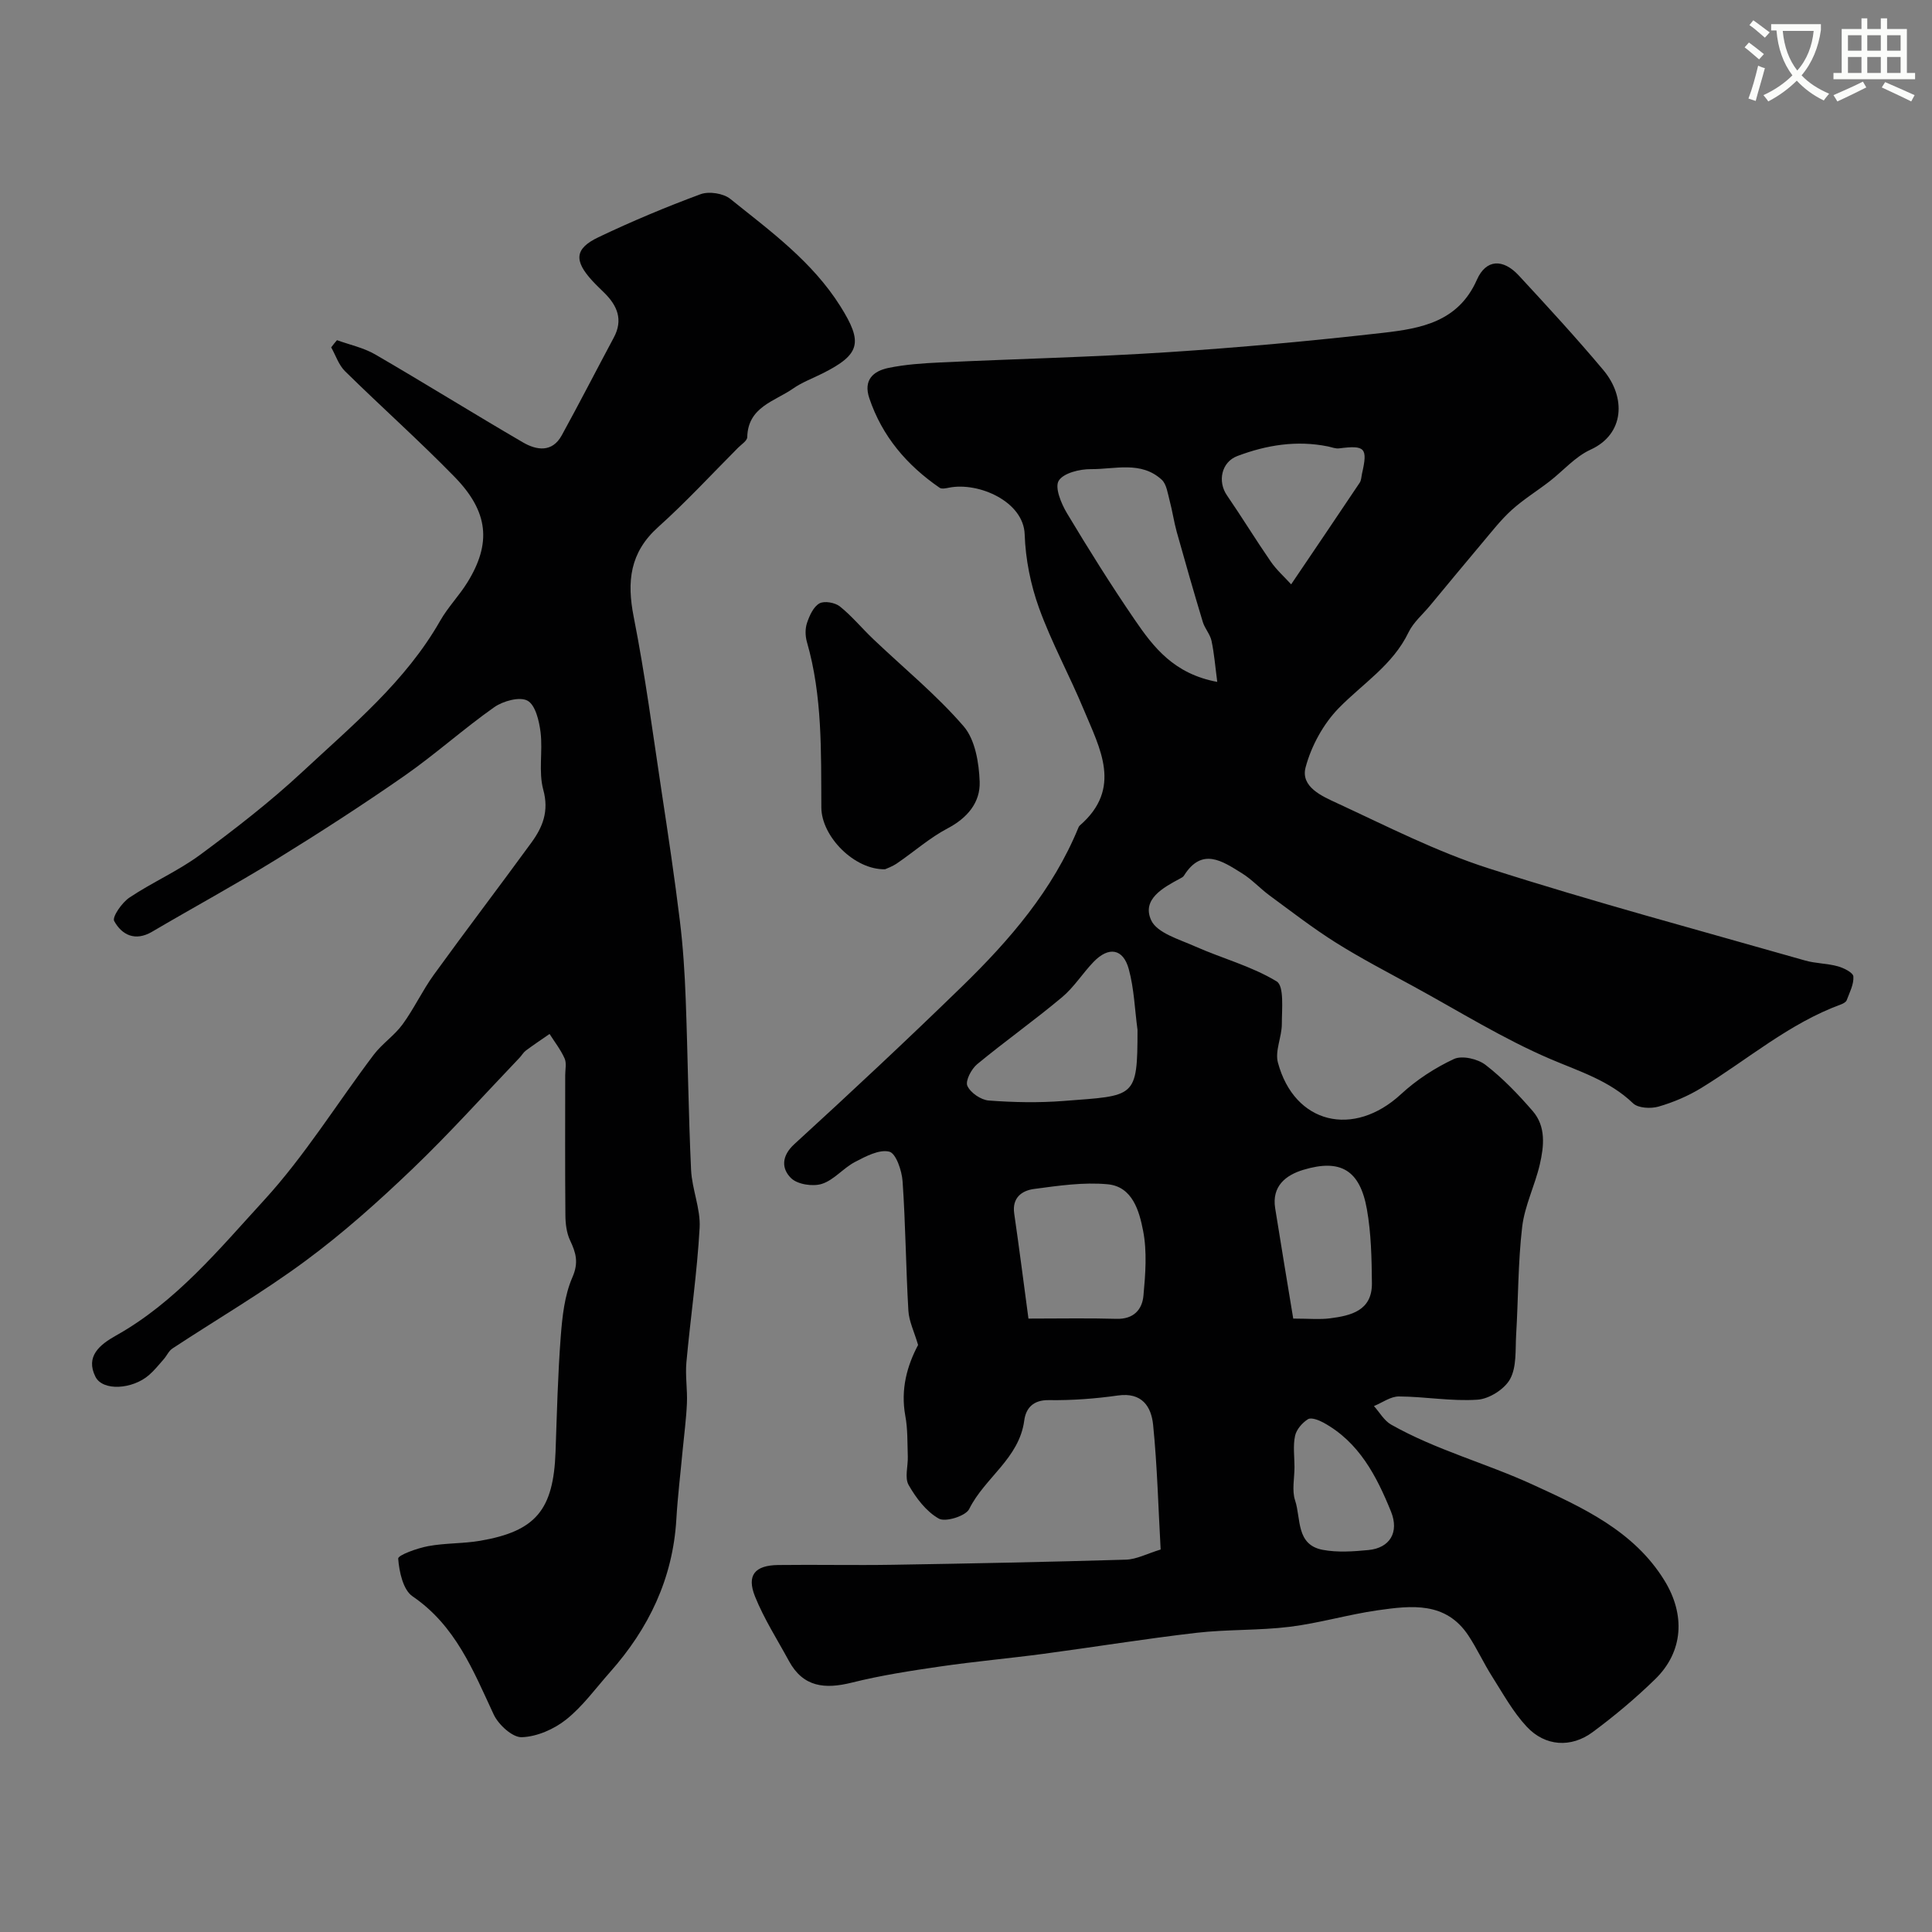 <svg enable-background="new 0 0 400 400" viewBox="0 0 400 400" xmlns="http://www.w3.org/2000/svg"><rect x="0" y="0" width="400" height="400" fill="#808080" stroke="none"/><path d="m362.1 8.8c1.1.8 2.1 1.6 3.1 2.4l-1 1.1c-1.3-1.1-2.3-2-3-2.5zm1.9 4.8c.5.2.9.4 1.4.5-.6 2.3-1.3 4.5-1.9 6.8l-1.5-.5c.8-2.1 1.4-4.3 2-6.8zm-1-9.4c1.3.9 2.4 1.8 3.4 2.5l-1 1.1c-1.4-1.2-2.4-2.1-3.2-2.6zm3.7 2.2v-1.4h10.3v1.2c-.5 3.6-1.8 6.8-4 9.4 1.5 1.6 3.4 2.8 5.7 3.8-.3.4-.7.8-1.1 1.4-2.3-1.1-4.1-2.5-5.6-4.1-1.6 1.6-3.6 3.1-5.9 4.3-.3-.5-.7-.9-1-1.3 2.4-1.1 4.4-2.5 6-4.1-1.9-2.5-3-5.6-3.3-9.3h-1.1zm8.8 0h-6.4c.3 3.3 1.3 6 3 8.2 2-2.2 3.1-5.1 3.4-8.2z" fill="#fbfcfa"/><path d="m385.3 3.8h1.3v2.2h2.8v-2.2h1.3v2.2h4.1v9.1h1.7v1.3h-16.9v-1.3h1.7v-9.1h4.1v-2.2zm.4 13.1.7 1.2c-1.8.9-3.8 1.9-6 2.9-.2-.4-.5-.8-.8-1.3 2.3-1 4.3-1.9 6.1-2.8zm-3.1-6.4h2.8v-3.2h-2.8zm0 4.6h2.8v-3.3h-2.8zm4-4.6h2.8v-3.2h-2.8zm0 4.6h2.8v-3.3h-2.8zm3.7 1.9c2.1.9 4.1 1.8 6.1 2.7l-.7 1.3c-2.2-1.1-4.2-2-6.1-2.9zm3.2-9.7h-2.8v3.2h2.8zm-2.8 7.8h2.8v-3.3h-2.8z" fill="#fbfcfa"/><g fill="#010102"><path d="m190.08 278.46c-.8-2.74-1.88-4.89-2.01-7.1-.52-8.92-.58-17.87-1.2-26.78-.15-2.21-1.37-5.8-2.75-6.14-2.08-.52-4.88.97-7.1 2.13-2.43 1.27-4.35 3.74-6.86 4.54-1.88.6-5.06.11-6.38-1.19-1.95-1.92-2.07-4.52.68-7.04 11.74-10.73 23.36-21.6 34.76-32.69 9.84-9.58 18.77-19.93 24.07-32.88.06-.15.16-.31.28-.41 8.87-7.69 4.15-15.94.81-23.98-2.94-7.08-6.66-13.85-9.26-21.04-1.74-4.82-2.8-10.11-2.97-15.23-.22-6.85-9.56-10.88-15.63-9.69-.65.13-1.54.33-1.99.02-6.77-4.66-11.89-10.63-14.55-18.54-1.27-3.78.83-5.61 3.94-6.26 3.51-.73 7.16-.97 10.76-1.14 15.7-.74 31.42-1.1 47.09-2.12 14.91-.97 29.8-2.33 44.64-4.02 7.77-.89 15.52-2.26 19.36-10.97 1.9-4.3 5.42-4.41 8.68-.89 5.94 6.42 11.87 12.86 17.49 19.56 4.74 5.64 4.43 13.28-2.64 16.5-3.18 1.45-5.67 4.39-8.52 6.59-2.58 1.99-5.39 3.72-7.8 5.9-2.23 2.02-4.11 4.45-6.06 6.76-3.65 4.33-7.25 8.7-10.87 13.06-1.51 1.82-3.43 3.44-4.43 5.51-3.25 6.76-9.45 10.58-14.43 15.67-3.2 3.27-5.7 7.85-6.88 12.28-1.08 4.06 3.44 5.99 6.51 7.41 10.35 4.79 20.6 10.05 31.41 13.51 21.65 6.94 43.64 12.83 65.52 19.08 2.18.62 4.55.58 6.74 1.19 1.24.34 3.17 1.3 3.23 2.11.12 1.6-.78 3.3-1.38 4.91-.14.38-.72.7-1.17.87-10.75 3.93-19.35 11.43-28.93 17.3-2.73 1.67-5.78 2.97-8.86 3.86-1.6.46-4.21.33-5.27-.68-4.9-4.7-11.01-6.57-17.05-9.14-9.81-4.19-18.97-9.92-28.37-15.05-5.42-2.96-10.91-5.81-16.13-9.09-4.74-2.98-9.19-6.43-13.71-9.75-1.98-1.46-3.67-3.34-5.75-4.62-4.02-2.49-8.24-5.45-11.98.52-.16.26-.5.44-.79.59-3.55 1.9-7.96 4.3-6 8.62 1.2 2.65 5.8 3.96 9.07 5.42 5.62 2.5 11.73 4.1 16.92 7.26 1.58.96 1.07 5.77 1.07 8.82 0 2.68-1.46 5.58-.81 7.99 3.42 12.72 15.66 15.61 25.48 6.54 3.19-2.95 7.01-5.44 10.95-7.28 1.69-.79 4.94-.03 6.55 1.21 3.59 2.77 6.79 6.12 9.77 9.56 2.78 3.2 2.34 7.28 1.47 11.05-1.01 4.36-3.13 8.54-3.65 12.93-.87 7.4-.8 14.9-1.25 22.36-.18 3.09.13 6.6-1.24 9.13-1.14 2.1-4.33 4.13-6.75 4.29-5.38.37-10.85-.64-16.28-.67-1.72-.01-3.45 1.29-5.17 1.99 1.17 1.3 2.11 3.02 3.56 3.84 9.28 5.25 19.65 7.99 29.26 12.4 10.34 4.74 21.01 9.58 27.34 19.9 4.33 7.06 3.92 14.7-1.93 20.4-4.04 3.94-8.4 7.6-12.94 10.96-4.48 3.32-9.85 2.96-13.65-1.11-2.84-3.04-4.91-6.83-7.17-10.39-1.74-2.74-3.1-5.73-4.89-8.45-4.69-7.13-11.85-6.25-18.78-5.27-6.11.87-12.1 2.66-18.23 3.42-6.4.79-12.93.51-19.34 1.25-10.56 1.22-21.05 2.93-31.59 4.34-7.14.95-14.33 1.59-21.46 2.63-6.13.89-12.28 1.84-18.29 3.34-5.55 1.38-10.06.97-13.02-4.5-2.4-4.42-5.15-8.7-7.01-13.33-1.77-4.41-.04-6.46 4.8-6.52 7.91-.1 15.82.08 23.72-.05 16.1-.26 32.2-.58 48.29-1.06 2.19-.07 4.35-1.24 7.17-2.1-.49-8.7-.7-17.29-1.56-25.82-.38-3.77-2.31-6.77-7.27-6.07-4.73.67-9.56 1.03-14.33.96-3.28-.05-4.75 1.72-5.08 4.22-1.04 7.86-8.19 11.84-11.4 18.33-.72 1.45-4.91 2.76-6.29 1.98-2.6-1.46-4.72-4.27-6.25-6.96-.86-1.51-.1-3.91-.17-5.91-.1-2.82 0-5.69-.52-8.43-1-5.52.39-10.38 2.65-14.65zm61.94-137.28c-.42-3.18-.63-5.88-1.19-8.51-.29-1.36-1.39-2.54-1.8-3.89-1.87-6.19-3.65-12.4-5.39-18.62-.6-2.16-.91-4.39-1.49-6.56-.4-1.48-.62-3.34-1.62-4.27-4.28-3.95-9.71-2.16-14.66-2.2-2.32-.02-5.7.8-6.68 2.41-.85 1.4.52 4.72 1.71 6.71 4.48 7.47 9.11 14.87 14.03 22.06 3.89 5.69 8.12 11.21 17.09 12.87zm-16.51 72.05c-.57-4.21-.7-8.53-1.81-12.59-1.16-4.26-4.16-4.73-7.27-1.51-2.28 2.36-4.06 5.26-6.55 7.34-5.72 4.79-11.83 9.12-17.58 13.87-1.19.99-2.47 3.44-2.02 4.47.64 1.43 2.81 2.92 4.43 3.04 5.15.39 10.37.49 15.51.09 14.83-1.15 15.28-.44 15.29-14.71zm-22.58 59.77c6.61 0 12.43-.12 18.24.05 3.52.1 5.31-1.9 5.57-4.81.41-4.45.77-9.09-.07-13.41-.79-4.07-2.19-9.16-7.34-9.64-5.01-.47-10.19.3-15.23.97-2.51.33-4.59 1.79-4.12 5.08 1.03 7.1 1.94 14.21 2.95 21.76zm54.82 0c3.28 0 5.47.22 7.59-.05 4.39-.56 8.76-1.6 8.7-7.29-.05-5.11-.15-10.3-1.04-15.31-1.44-8.08-5.43-10.48-13.16-8.15-3.62 1.09-6.56 3.38-5.83 7.95 1.2 7.54 2.46 15.07 3.74 22.85zm-.43-152.02c4.96-7.34 9.6-14.17 14.19-21.04.34-.51.34-1.24.48-1.88 1.22-5.33.66-5.92-4.73-5.23-.74.1-1.55-.24-2.32-.4-6.47-1.31-12.72-.3-18.77 1.99-3.3 1.25-4.11 5.26-2.16 8.11 3.1 4.52 5.96 9.2 9.07 13.71 1.2 1.75 2.82 3.18 4.24 4.74zm.69 182.75c0 2.33-.57 4.84.13 6.93 1.24 3.72.14 9.18 5.73 10.22 3.05.57 6.32.34 9.44.04 4.44-.42 6.42-3.67 4.68-7.97-2.99-7.36-6.61-14.38-14-18.42-.95-.52-2.52-1.12-3.19-.7-1.18.74-2.39 2.13-2.67 3.44-.45 2.07-.12 4.3-.12 6.46z"/><path d="m69.77 70.43c2.65.96 5.51 1.56 7.91 2.95 10.26 5.96 20.34 12.24 30.59 18.21 2.81 1.64 6.05 2.15 8.03-1.45 3.68-6.7 7.17-13.51 10.78-20.25 1.98-3.69.72-6.62-1.98-9.28-.83-.82-1.68-1.62-2.47-2.48-3.82-4.16-3.67-6.66 1.26-9.01 6.9-3.29 13.98-6.26 21.15-8.91 1.74-.64 4.72-.19 6.16.97 8.3 6.67 16.98 12.97 22.81 22.26 4.67 7.45 4.16 9.92-3.71 13.87-2.05 1.03-4.25 1.84-6.11 3.14-3.82 2.66-9.34 3.79-9.48 10.06-.02.75-1.21 1.5-1.91 2.2-5.48 5.5-10.75 11.22-16.52 16.4-5.87 5.26-6.53 11.26-5.08 18.6 2.37 12 3.96 24.15 5.79 36.26 1.35 8.88 2.68 17.77 3.77 26.68.66 5.39 1.01 10.84 1.21 16.27.44 11.76.56 23.54 1.11 35.29.19 4.03 1.99 8.05 1.77 12-.52 9.31-1.89 18.57-2.74 27.86-.25 2.79.23 5.64.11 8.45-.14 3.27-.58 6.52-.89 9.78-.44 4.75-1.02 9.49-1.3 14.25-.72 12.26-5.71 22.62-13.75 31.67-2.96 3.33-5.62 7.05-9.06 9.79-2.52 2.01-6.07 3.56-9.2 3.66-1.94.06-4.83-2.6-5.82-4.73-4.24-9.11-7.9-18.38-16.79-24.44-1.96-1.34-2.76-5.08-2.97-7.8-.06-.73 3.95-2.17 6.22-2.59 3.53-.66 7.21-.5 10.76-1.11 11.53-1.98 15.17-6.41 15.6-18.41.28-7.93.47-15.88 1.07-23.79.32-4.18.78-8.59 2.42-12.35 1.34-3.07.73-5.07-.48-7.64-.73-1.55-.96-3.46-.97-5.21-.09-9.66-.04-19.33-.04-28.99 0-1.17.31-2.49-.12-3.46-.8-1.8-2.05-3.4-3.12-5.08-1.64 1.14-3.31 2.25-4.91 3.44-.52.39-.85 1.01-1.31 1.49-7.38 7.72-14.52 15.7-22.24 23.08-7 6.7-14.28 13.21-22.06 18.96-8.83 6.53-18.37 12.1-27.56 18.15-.76.5-1.17 1.5-1.8 2.22-.99 1.12-1.93 2.31-3.05 3.28-3.42 2.97-9.57 3.38-11.09.35-2.1-4.19.85-6.62 4.24-8.52 12.4-6.94 21.35-17.86 30.68-28.04 8.45-9.22 15.11-20.07 22.69-30.1 1.73-2.29 4.29-3.98 5.98-6.3 2.37-3.25 4.09-6.97 6.44-10.23 6.65-9.19 13.53-18.21 20.21-27.37 2.36-3.23 3.7-6.52 2.48-10.97-1.02-3.73-.08-7.96-.56-11.89-.29-2.35-1.06-5.65-2.7-6.55-1.62-.89-5.06.06-6.9 1.35-6.38 4.5-12.22 9.77-18.62 14.23-8.66 6.03-17.54 11.76-26.52 17.3-8.44 5.2-17.16 9.94-25.7 14.96-3.49 2.05-6.25.67-7.84-2.22-.46-.83 1.6-3.81 3.15-4.85 4.73-3.17 10.07-5.49 14.64-8.86 7.31-5.4 14.55-11.01 21.19-17.19 10.33-9.62 21.35-18.69 28.51-31.26 1.61-2.83 3.96-5.22 5.67-8 4.96-8.05 4.36-14.56-2.66-21.77-7.34-7.53-15.21-14.53-22.71-21.91-1.31-1.29-1.92-3.27-2.86-4.93.38-.53.79-1.01 1.2-1.49z"/><path d="m183.25 179.97c-6.33.16-13.16-6.75-13.2-12.78-.07-11.52.25-23.04-2.99-34.29-.35-1.23-.38-2.76.03-3.95.51-1.5 1.32-3.32 2.56-4.02 1.01-.57 3.22-.18 4.23.62 2.51 2.01 4.59 4.56 6.94 6.79 6.28 5.98 13.06 11.51 18.69 18.03 2.39 2.77 3.18 7.56 3.32 11.48.15 4.27-2.52 7.49-6.63 9.65-3.71 1.95-6.93 4.82-10.42 7.2-1.04.72-2.25 1.14-2.53 1.27z"/></g></svg>